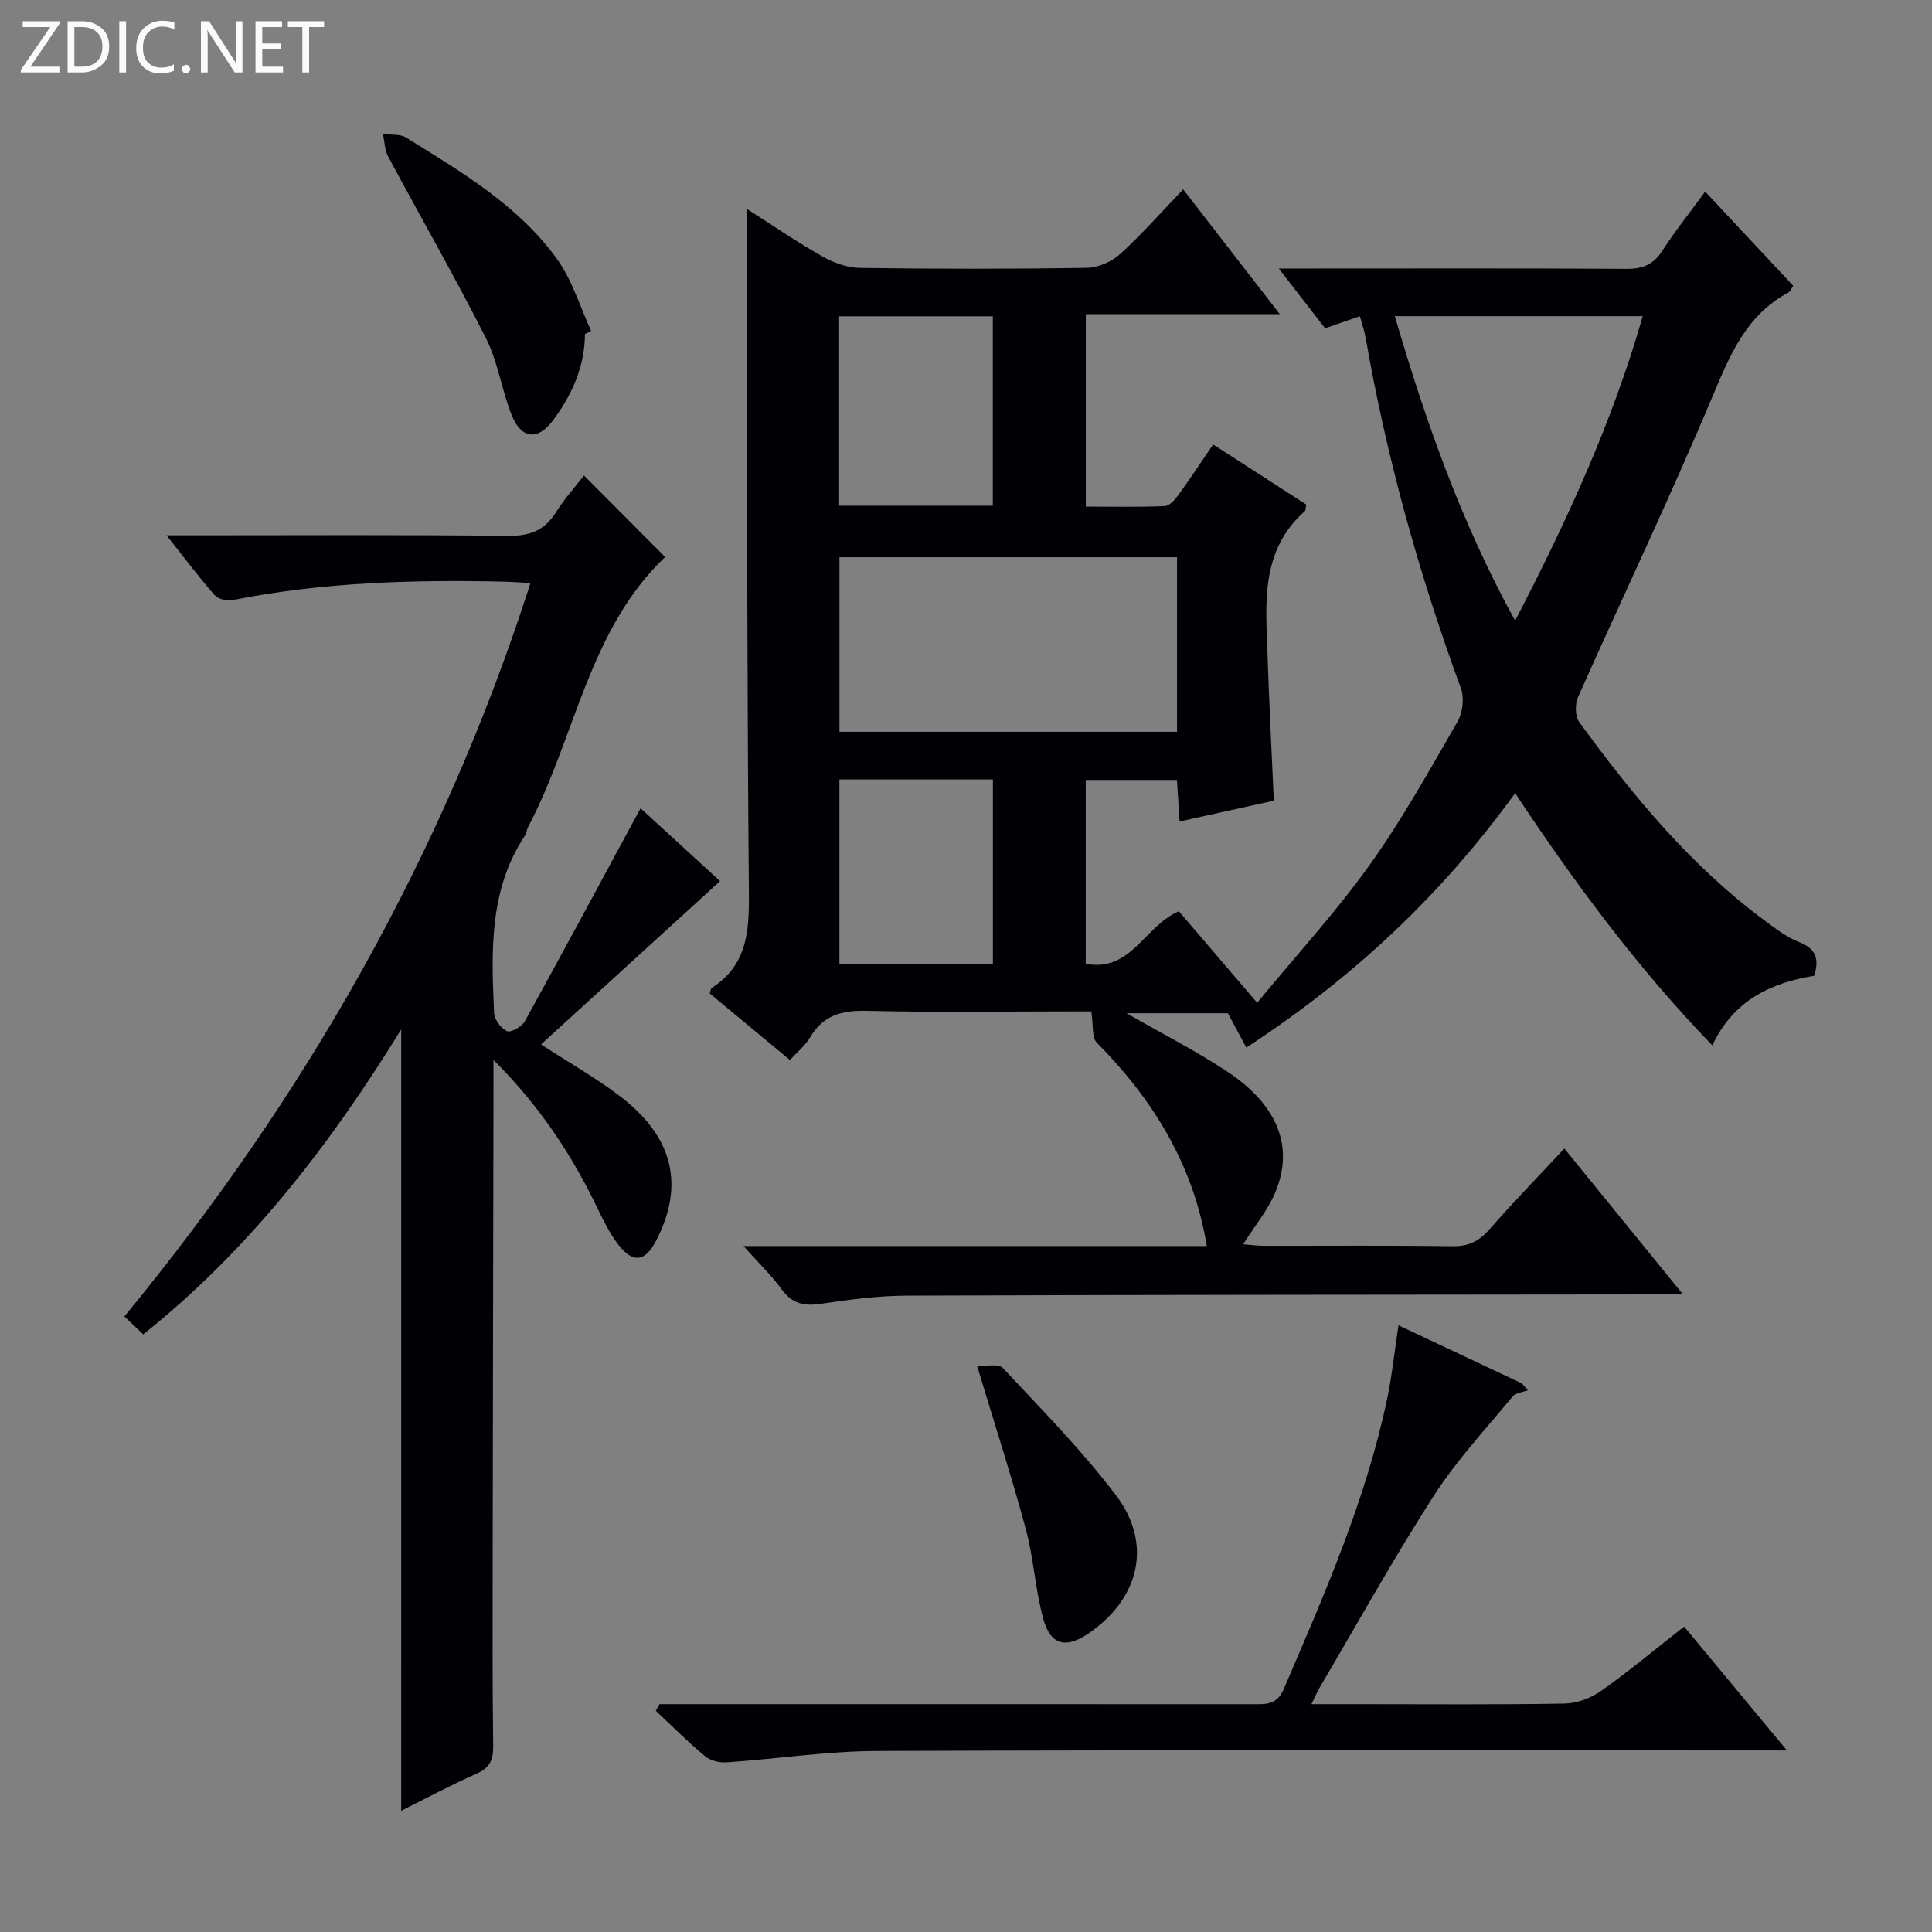 <svg enable-background="new 0 0 400 400" viewBox="0 0 400 400" xmlns="http://www.w3.org/2000/svg"><rect x="0" y="0" width="400" height="400" fill="#808080" stroke="none"/><g fill="#fcfbfa"><path d="m12.4 4.8-6.1 9h6v1.2h-8v-.5l6.1-8.9h-5.7v-1.2h7.6v.4z"/><path d="m14 15v-10.6h3c1.6 0 2.9.5 4 1.4s1.6 2.2 1.6 3.8-.5 3-1.6 3.9-2.4 1.5-4 1.5zm1.4-9.4v8.2h1.6c1.3 0 2.4-.4 3.1-1.1s1.1-1.8 1.1-3.1-.4-2.3-1.2-3-1.8-1-3.1-1z"/><path d="m26.1 4.4v10.6h-1.4v-10.6z"/><path d="m36.1 14.6c-.8.4-1.8.6-2.9.6-1.5 0-2.7-.5-3.6-1.4s-1.4-2.2-1.4-3.8c0-1.7.5-3.1 1.5-4.1s2.3-1.6 3.9-1.6c1 0 1.8.1 2.5.4v1.4c-.8-.4-1.6-.6-2.5-.6-1.2 0-2.1.4-2.9 1.2s-1.1 1.8-1.1 3.2c0 1.3.3 2.3 1 3s1.6 1.1 2.7 1.1c1 0 2-.2 2.7-.7v1.3z"/><path d="m37.6 14.3c0-.2.1-.5.3-.6s.4-.3.6-.3c.3 0 .5.1.6.3s.3.4.3.6-.1.4-.3.6-.4.3-.6.3c-.3 0-.5-.1-.6-.3s-.3-.4-.3-.6z"/><path d="m50.2 15h-1.6l-5.3-8.2c-.2-.2-.3-.5-.4-.7 0 .2.1.7.1 1.5v7.4h-1.4v-10.6h1.7l5.2 8.1c.2.4.4.6.4.7 0-.3-.1-.8-.1-1.5v-7.3h1.4z"/><path d="m58.6 15h-5.7v-10.6h5.5v1.2h-4.1v3.4h3.8v1.2h-3.8v3.6h4.3z"/><path d="m67.1 5.6h-3.1v9.4h-1.4v-9.4h-3v-1.2h7.5z"/></g><path d="m313.69 164.22c-15.47 21.35-33.63 38.27-55.65 52.67-1.18-2.19-2.25-4.18-3.82-7.11-5.68 0-13.01 0-20.98 0 7.37 4.23 14.32 7.76 20.78 12.03 10.48 6.92 13.92 15.52 10.07 24.93-1.53 3.74-4.26 6.99-6.7 10.87 1.55.12 2.95.32 4.35.32 13 .02 26-.1 39 .09 3.36.05 5.53-1.08 7.68-3.54 4.81-5.51 9.93-10.75 15.46-16.69 8.07 9.92 15.96 19.63 24.57 30.21-2.64 0-4.38 0-6.12 0-51.5.06-103 .06-154.5.25-5.96.02-11.95.8-17.85 1.69-3.51.53-5.98-.02-8.15-3-2.1-2.89-4.72-5.4-7.9-8.96h95.93c-2.8-16.93-11.17-30.38-22.78-42.11-1.06-1.07-.68-3.57-1.14-6.47-.61 0-2.32 0-4.02 0-14.17 0-28.34.22-42.5-.12-5.15-.12-9.02.91-11.72 5.53-.98 1.67-2.61 2.96-4.15 4.66-5.7-4.74-11.19-9.29-16.61-13.79.19-.55.2-1.01.42-1.15 7.93-5.08 7.75-12.86 7.68-21.05-.34-38.48-.34-76.98-.45-115.48-.02-8.13 0-16.26 0-24.77 5.08 3.23 10.23 6.77 15.64 9.84 2.32 1.32 5.18 2.36 7.81 2.4 15.66.22 31.33.23 47-.02 2.34-.04 5.13-1.27 6.88-2.86 4.52-4.11 8.58-8.74 13.04-13.38 6.85 8.84 13.12 16.93 20.02 25.84-13.97 0-26.88 0-40.17 0v39.84c5.5 0 10.93.12 16.34-.11.99-.04 2.12-1.34 2.83-2.31 2.42-3.33 4.68-6.78 7.19-10.45 6.67 4.31 13.04 8.41 19.28 12.44-.15.75-.11 1.2-.3 1.37-9.35 8.29-8.06 19.33-7.71 30.08.32 9.79.84 19.57 1.29 29.87-6.17 1.36-12.58 2.77-19.51 4.3-.19-2.91-.36-5.62-.55-8.6-6.31 0-12.4 0-18.88 0v38.07c9.45 1.76 12.1-7.79 19.28-10.88 4.97 5.81 10.2 11.93 16.21 18.94 8.02-9.72 16.23-18.67 23.25-28.47 6.76-9.43 12.42-19.67 18.24-29.74 1.07-1.85 1.42-4.9.7-6.88-8.66-23.6-15.39-47.71-19.71-72.49-.25-1.46-.75-2.87-1.21-4.56-2.44.85-4.75 1.64-7.2 2.5-2.99-3.85-5.89-7.6-9.59-12.38h6.53c21.83 0 43.67-.07 65.5.07 3.36.02 5.56-.91 7.4-3.77 2.59-4.03 5.61-7.79 8.85-12.22 6.28 6.72 12.25 13.1 18.23 19.5-.44.64-.62 1.19-.99 1.39-8.68 4.64-12.06 12.8-15.68 21.42-8.81 20.99-18.63 41.55-27.89 62.35-.64 1.44-.61 3.98.26 5.18 11.11 15.25 23.08 29.75 38.39 41.08 2.27 1.68 4.58 3.48 7.16 4.48 3.4 1.32 4.19 3.36 3.1 6.95-8.83 1.45-16.67 4.96-21.1 14.42-15.5-16.05-28.48-33.59-40.83-52.22zm-70-48.85c-23.5 0-46.69 0-69.89 0v36.14h69.89c0-12.1 0-23.88 0-36.14zm45.09-49.91c6.38 21.75 13.71 42.66 24.91 63.05 10.77-20.78 20.11-41.02 26.42-63.05-17.3 0-34.01 0-51.33 0zm-83.23 39.24c0-13.41 0-26.28 0-39.21-10.78 0-21.17 0-31.82 0v39.21zm-31.76 56.68v38.14h31.78c0-12.85 0-25.39 0-38.14-10.64 0-20.93 0-31.78 0z" fill="#010105"/><path d="m83.07 213.11c-14.82 24.07-31.53 45.67-53.41 63.16-1.35-1.28-2.53-2.4-3.91-3.71 37.31-45.33 65.93-95.32 84.08-151.85-2.1-.11-3.84-.25-5.59-.29-18.82-.42-37.57.12-56.12 3.83-1.15.23-2.98-.23-3.7-1.06-3.25-3.7-6.21-7.65-9.94-12.36h6.22c21.49 0 42.99-.13 64.48.11 4.46.05 7.55-1.08 9.92-4.87 1.75-2.8 4-5.28 5.81-7.62 5.66 5.69 11.23 11.28 16.8 16.87-15.86 15.07-18.57 37.29-28.36 55.88-.31.58-.35 1.32-.7 1.86-7.46 11.28-6.91 23.99-6.36 36.63.06 1.37 1.42 3.23 2.67 3.8.79.36 3.07-.92 3.68-2.02 8.03-14.52 15.87-29.14 23.98-44.13 5.17 4.74 11.1 10.17 16.46 15.09-12.4 11.3-24.57 22.41-37.07 33.8 6.22 4.05 11.58 7.06 16.41 10.77 11 8.42 13.33 18.38 7.46 29.79-2.28 4.45-4.8 4.85-7.84.93-1.71-2.21-3-4.78-4.22-7.32-5.28-11.02-11.83-21.14-21.65-30.96v6.17c-.06 33.16-.13 66.32-.17 99.47-.02 12.13-.05 24.26.11 36.38.04 2.83-.64 4.52-3.41 5.75-5.46 2.41-10.73 5.25-15.64 7.69.01-53.65.01-107.21.01-161.79z" fill="#010105"/><path d="m136.56 352.83h5.41c39.14 0 78.28 0 117.42.01 2.67 0 4.96.21 6.4-3.14 8.45-19.69 17.09-39.3 21.47-60.41.97-4.69 1.46-9.49 2.28-14.9 8.54 4.02 17.03 8.02 25.52 12.02.43.48.86.95 1.29 1.43-1.08.41-2.53.51-3.17 1.28-5.58 6.76-11.63 13.24-16.34 20.58-8.35 12.99-15.86 26.52-23.7 39.84-.47.8-.83 1.67-1.62 3.29h9.94c14.16 0 28.32.13 42.47-.12 2.57-.05 5.47-1.14 7.58-2.64 5.82-4.11 11.3-8.7 17.17-13.3 6.9 8.31 13.64 16.44 21.29 25.64-3.16 0-5.07 0-6.97 0-60.46 0-120.92-.12-181.38.11-10.41.04-20.8 1.65-31.21 2.36-1.47.1-3.36-.36-4.45-1.28-3.55-2.95-6.81-6.24-10.19-9.4.25-.46.52-.91.79-1.37z" fill="#010105"/><path d="m121.11 69.15c-.04 6.76-2.7 12.62-6.62 17.89-3.15 4.22-6.54 3.86-8.52-1.03-2.1-5.21-2.86-11.03-5.36-15.99-6.43-12.71-13.53-25.07-20.26-37.63-.72-1.35-.72-3.08-1.06-4.64 1.61.22 3.53-.06 4.79.73 11.43 7.12 23.21 14 31.25 25.16 3.16 4.39 4.76 9.9 7.07 14.89-.43.21-.86.42-1.29.62z" fill="#010105"/><path d="m202.29 282.78c1.89.11 4.44-.51 5.32.43 8.05 8.62 16.4 17.06 23.49 26.44 7.57 10.02 4.8 21.31-5.68 28.5-4.73 3.24-7.92 2.51-9.43-3.01-1.66-6.05-1.97-12.47-3.6-18.53-2.93-10.87-6.41-21.58-10.1-33.83z" fill="#010105"/></svg>
